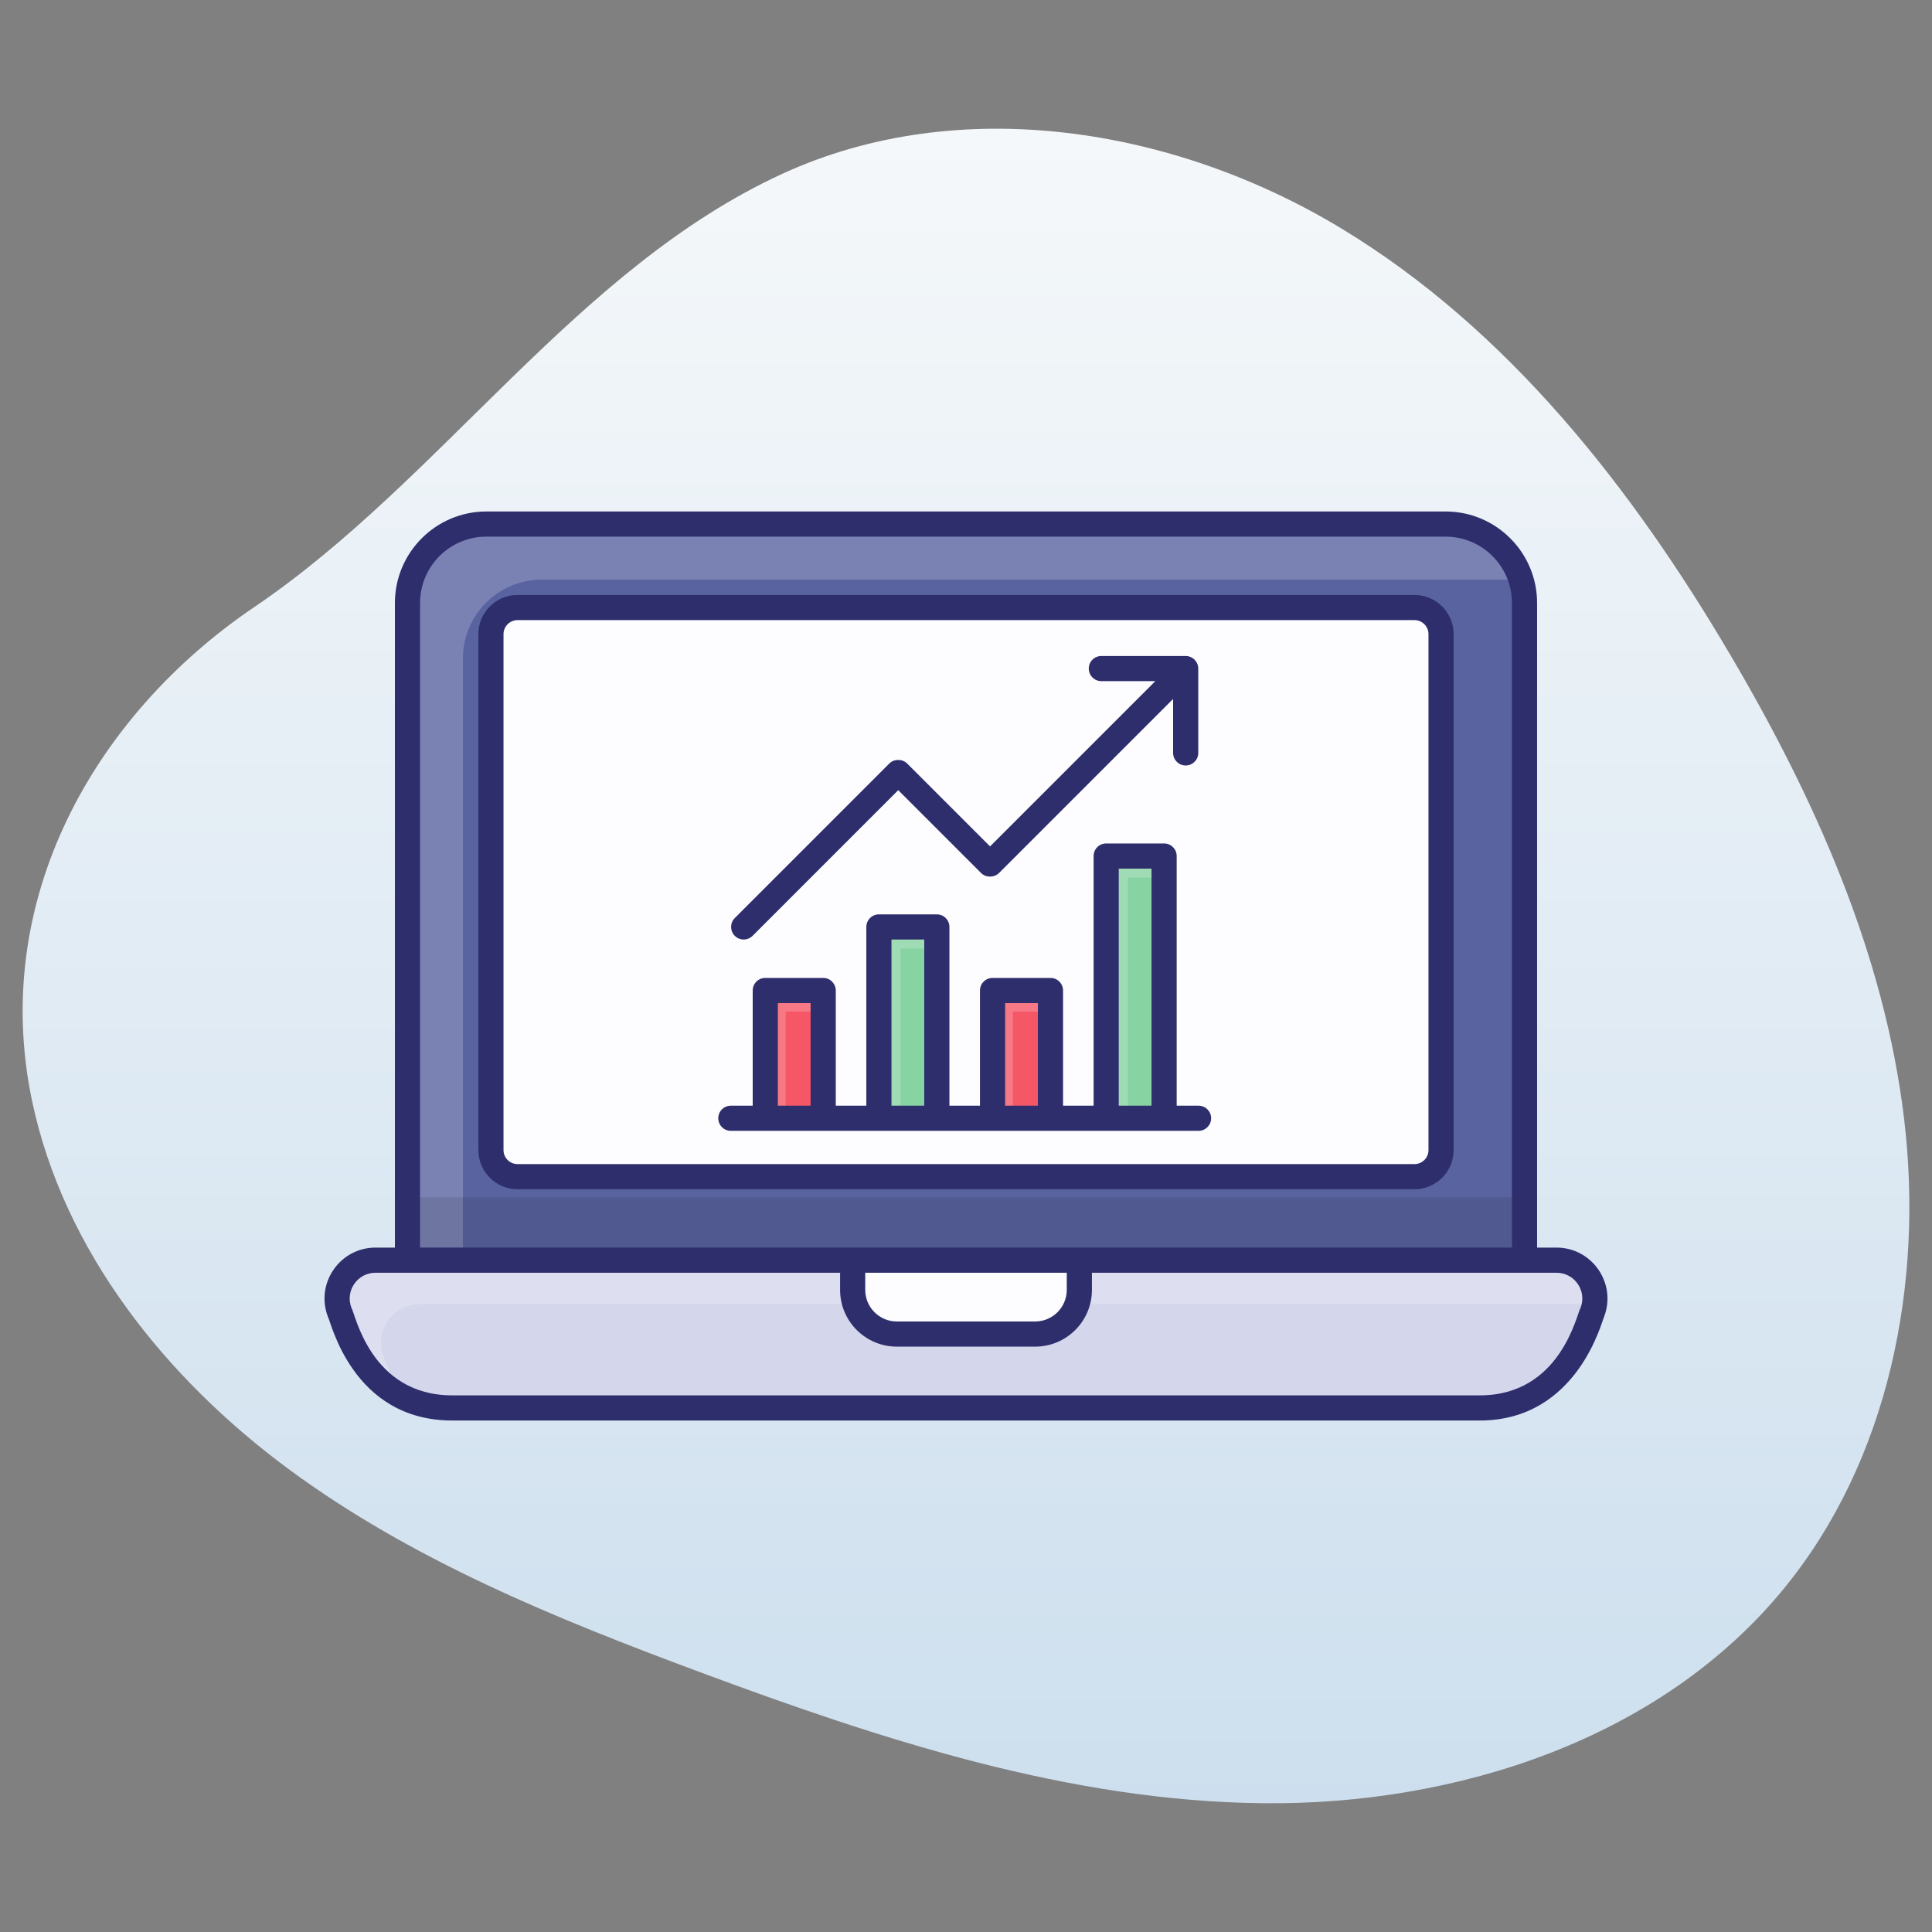 <svg xmlns:xlink="http://www.w3.org/1999/xlink" xmlns="http://www.w3.org/2000/svg" viewBox="0 0 512 512"><rect x="0" y="0" width="512" height="512" fill="#808080" stroke="none"/><linearGradient y2="34.115" y1="477.885" x2="256" x1="256" gradientUnits="userSpaceOnUse" id="SVGID_1_"><stop stop-color="#cddfee" offset="0"></stop><stop stop-color="#f5f8fa" offset="1"></stop></linearGradient><g id="_x34_8_Stock_Market"><path fill="url(#SVGID_1_)" d="m207.384 46.035c46.915-21.525 103.906-12.224 148.068 14.497s77.062 68.774 103.239 113.261c22.31 37.915 40.701 79.035 45.917 122.716s-3.97 90.374-31.817 124.43c-32.582 39.846-86.524 57.447-137.993 56.935s-101.364-16.908-149.606-34.852c-37.985-14.128-76.039-29.582-108.645-53.652-32.606-24.069-59.656-57.872-68.03-97.525-11.225-53.151 16.274-102.128 58.937-131.017 49.541-33.545 85.166-89.667 139.93-114.793z"></path><g><g><path fill="#5963a0" d="m404.034 159.798v174.133h-296.067v-174.133c0-11.567 9.367-20.933 20.9-20.933h254.267c11.533-.001 20.9 9.366 20.9 20.933z"></path><path opacity=".2" fill="#fff" d="m403.261 154.356c-1.716-.5-3.538-.75-5.432-.75h-254.244c-11.543 0-20.907 9.363-20.907 20.907v159.43h-14.688v-174.155c0-11.543 9.363-20.907 20.907-20.907h254.209c9.648 0 17.796 6.576 20.155 15.475z"></path><path fill="#fdfdff" d="m129.757 305.133v-136.737c0-3.89 3.153-7.043 7.043-7.043h237.704c3.89 0 7.043 3.153 7.043 7.043v136.737c0 3.89-3.153 7.043-7.043 7.043h-237.704c-3.89.001-7.043-3.153-7.043-7.043z"></path><path opacity=".1" d="m107.967 317.298h296.066v16.633h-296.066z"></path><path fill="#d4d6eb" d="m421.989 347.76-2.478 6.497c-4.331 11.357-15.224 18.861-27.378 18.861h-272.266c-12.155 0-23.047-7.504-27.378-18.861l-2.478-6.497c-2.541-6.663 2.38-13.805 9.51-13.805h312.958c7.131 0 12.051 7.143 9.51 13.805z"></path><path opacity=".2" fill="#fff" d="m422.524 345.629h-311.354c-7.112 0-12.044 7.112-9.506 13.795l2.502 6.504c.5 1.251 1.036 2.466 1.68 3.61-6.004-3.252-10.829-8.613-13.366-15.296l-2.466-6.469c-2.537-6.683 2.394-13.831 9.507-13.831h312.962c6.36 0 10.971 5.683 10.041 11.687z"></path><path fill="#fdfdff" d="m286.036 333.955v7.882c0 6.461-5.238 11.699-11.699 11.699h-36.673c-6.461 0-11.699-5.238-11.699-11.699v-7.882z"></path><path fill="#f55766" d="m202.806 262.496h15.349v33.855h-15.349z"></path><path opacity=".2" fill="#fff" d="m218.167 262.485v5.599h-9.967v28.267h-5.4v-33.866z"></path><path fill="#87d3a2" d="m232.92 245.649h15.349v50.702h-15.349z"></path><path opacity=".2" fill="#fff" d="m248.267 245.651v5.7h-9.633v45h-5.7v-50.7z"></path><path fill="#f55766" d="m263.035 262.496h15.349v33.855h-15.349z"></path><path opacity=".2" fill="#fff" d="m278.393 262.485v5.599h-9.967v28.267h-5.4v-33.866z"></path><path fill="#87d3a2" d="m293.149 226.859h15.349v69.492h-15.349z"></path><path opacity=".2" fill="#fff" d="m308.49 226.859v5.699h-9.633v63.793h-5.7v-69.492z"></path><g fill="#2e2e6d"><path d="m374.853 157.67h-237.705c-5.723 0-10.378 4.655-10.378 10.378v136.738c0 5.723 4.655 10.378 10.378 10.378h237.705c5.719 0 10.374-4.655 10.374-10.378v-136.738c.001-5.723-4.654-10.378-10.374-10.378zm3.708 147.116c0 2.048-1.663 3.711-3.708 3.711h-237.705c-2.046 0-3.711-1.663-3.711-3.711v-136.738c0-2.048 1.665-3.711 3.711-3.711h237.705c2.044 0 3.708 1.663 3.708 3.711z"></path><path d="m412.48 330.622h-5.137v-170.833c0-13.366-10.872-24.242-24.238-24.242h-254.209c-13.366 0-24.24 10.876-24.24 24.242v170.833h-5.135c-9.444 0-16 9.474-12.625 18.327.783 1.103 6.41 27.503 32.97 27.503h272.269c26.118 0 32.461-26.787 32.969-27.503 3.372-8.834-3.166-18.327-12.624-18.327zm-301.157-170.833c0-9.691 7.884-17.575 17.573-17.575h254.209c9.688 0 17.572 7.884 17.572 17.575v170.82h-289.354zm171.379 177.5v4.548c0 4.613-3.753 8.366-8.366 8.366h-36.672c-4.613 0-8.366-3.753-8.366-8.366v-4.548zm136.172 9.284c-1.009 1.46-5.157 23.213-26.738 23.213h-272.27c-21.731 0-25.722-21.74-26.74-23.213-1.709-4.477 1.585-9.284 6.395-9.284h123.11v4.548c0 8.288 6.743 15.033 15.033 15.033h36.672c8.288 0 15.033-6.745 15.033-15.033v-4.548h123.111c4.799 0 8.109 4.799 6.394 9.284z"></path><path d="m199.443 248.005 38.602-38.604 21.974 21.976c1.25 1.25 3.464 1.25 4.714 0l46.152-46.152v14.303c0 1.842 1.491 3.333 3.333 3.333s3.333-1.491 3.333-3.333v-22.35c0-1.82-1.491-3.333-3.333-3.333h-22.35c-1.842 0-3.333 1.491-3.333 3.333s1.491 3.333 3.333 3.333h14.303l-43.796 43.796-21.974-21.976c-1.25-1.25-3.464-1.25-4.714 0l-40.959 40.96c-1.302 1.302-1.302 3.411 0 4.714 1.304 1.302 3.413 1.302 4.715 0z"></path><path d="m317.627 293.018h-5.794v-66.159c0-1.842-1.491-3.333-3.333-3.333h-15.352c-1.842 0-3.333 1.491-3.333 3.333v66.159h-8.096v-30.524c0-1.842-1.491-3.333-3.333-3.333h-15.352c-1.842 0-3.333 1.491-3.333 3.333v30.524h-8.096v-47.37c0-1.842-1.494-3.333-3.335-3.333h-15.35c-1.841 0-3.333 1.491-3.333 3.333v47.37h-8.099v-30.524c0-1.842-1.493-3.333-3.333-3.333h-15.348c-1.841 0-3.333 1.491-3.333 3.333v30.524h-5.798c-1.841 0-3.333 1.491-3.333 3.333s1.493 3.333 3.333 3.333c8.656 0 127.834 0 123.952 0 1.842 0 3.333-1.491 3.333-3.333s-1.492-3.333-3.334-3.333zm-102.806 0h-8.682v-27.191h8.682zm30.115 0h-8.683v-44.036h8.683zm30.116 0h-8.685v-27.191h8.685zm30.114 0h-8.685v-62.826h8.685z"></path></g></g></g></g><g id="Layer_1"></g></svg>